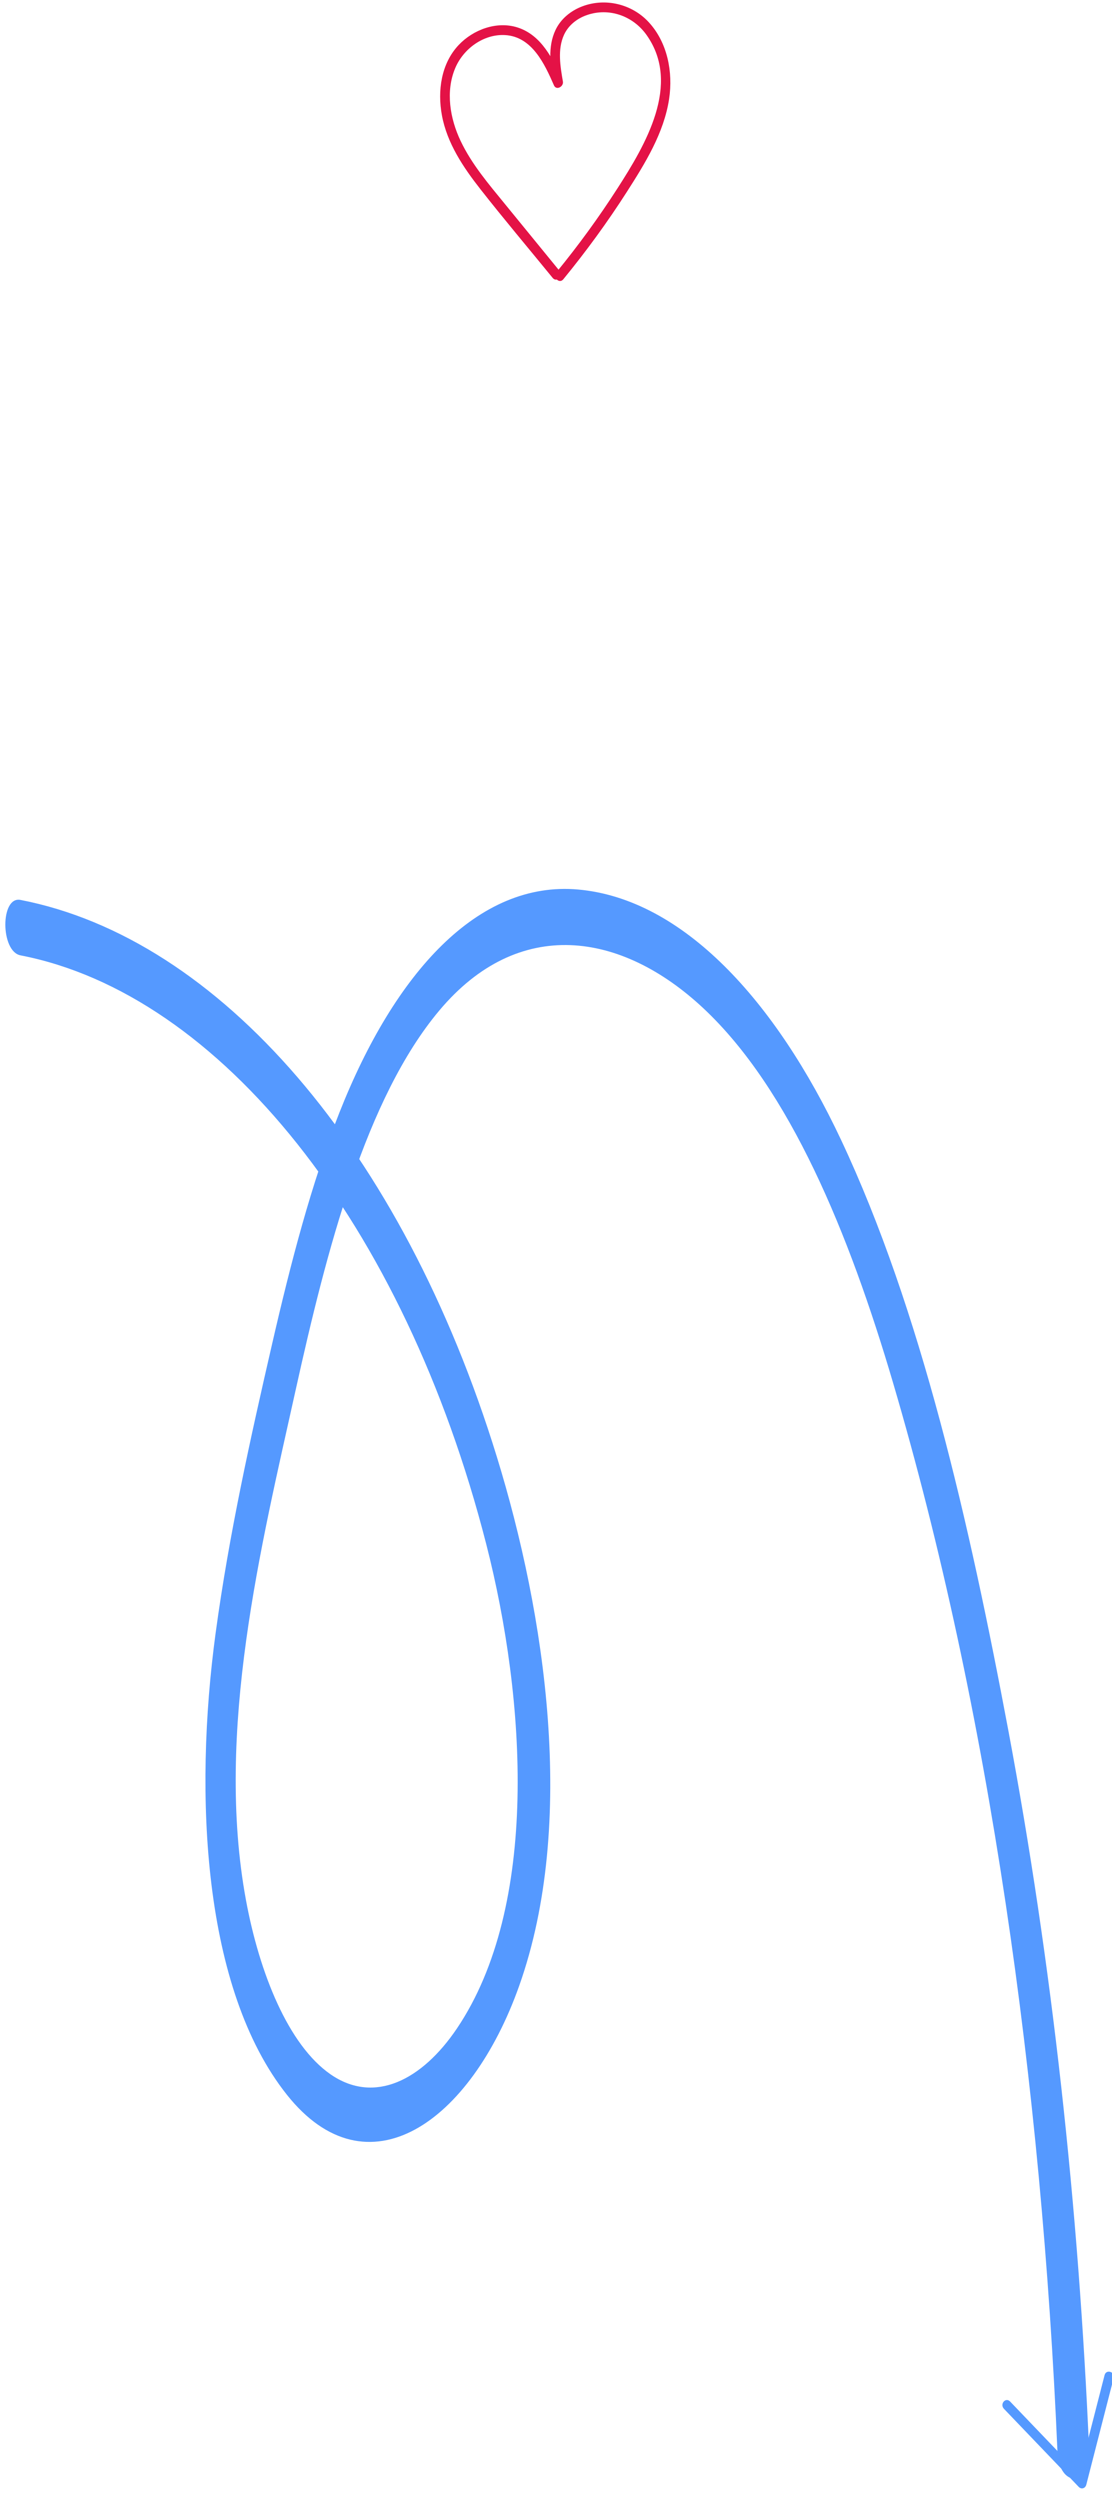 <?xml version="1.0" encoding="UTF-8" standalone="no"?>
<svg
   width="170.116"
   height="382.358"
   viewBox="0 0 170.116 382.358"
   creator="Katerina Limpitsouni"
   version="1.1"
   id="svg2"
   sodipodi:docname="setaok.svg"
   inkscape:version="1.3 (0e150ed6c4, 2023-07-21)"
   xmlns:inkscape="http://www.inkscape.org/namespaces/inkscape"
   xmlns:sodipodi="http://sodipodi.sourceforge.net/DTD/sodipodi-0.dtd"
   xmlns="http://www.w3.org/2000/svg"
   xmlns:svg="http://www.w3.org/2000/svg">
  <defs
     id="defs2" />
  <sodipodi:namedview
     id="namedview2"
     pagecolor="#ffffff"
     bordercolor="#000000"
     borderopacity="0.25"
     inkscape:showpageshadow="2"
     inkscape:pageopacity="0.0"
     inkscape:pagecheckerboard="0"
     inkscape:deskcolor="#d1d1d1"
     inkscape:zoom="6.3603547"
     inkscape:cx="17.844917"
     inkscape:cy="124.44275"
     inkscape:window-width="1366"
     inkscape:window-height="697"
     inkscape:window-x="-8"
     inkscape:window-y="-8"
     inkscape:window-maximized="1"
     inkscape:current-layer="svg2" />
  <path
     d="m 3.132,137.634 c 30.334,5.88 58.365,38.025 72.876,85.168 7.392,24.013 12.261,55.982 3.419,80.914 -7.423,20.929 -23.253,32.138 -35.551,16.643 -12.816,-16.149 -14.259,-45.752 -10.891,-70.589 2.051,-15.127 5.349,-29.91 8.663,-44.317 2.817,-12.249 5.973,-24.411 10.281,-35.308 8.475,-21.437 21.239,-35.468 36.512,-34.101 16.035,1.434 30.213,17.012 40.224,38.283 12.205,25.934 19.645,58.645 25.577,90.244 6.717,35.775 10.776,72.922 12.388,110.45 0.234,5.443 -4.622,5.417 -4.855,0 C 159.364,318.88 151.405,261.703 136.61,211.45 129.885,188.611 120.825,166.58 107.597,154.2 95.072,142.477 79.347,140.074 67.204,154.552 c -11.225,13.382 -17.233,36.61 -21.973,58.033 -5.291,23.914 -12.362,52.211 -7.601,78.027 2.064,11.191 6.493,22.175 12.938,26.638 6.7,4.64 14.009,0.887 19.34,-7.025 12.606,-18.709 10.586,-50.201 4.477,-74.065 -12.562,-49.08 -40.762,-84.138 -71.252,-90.048 -3.071,-0.595 -3.106,-9.081 0,-8.479 h -3.34e-5 z"
     fill="#1a1ad2"
     id="path2"
     style="fill:#5599ff;stroke-width:4.277" />
  <path
     d="m 168.979,363.259 c -1.394,5.434 -2.789,10.867 -4.183,16.301 l 1.166,-0.332 c -3.333,-3.48 -6.667,-6.96 -10,-10.44 -0.476,-0.497 -0.952,-0.994 -1.428,-1.491 -0.692,-0.723 -1.64,0.387 -0.944,1.114 3.333,3.48 6.667,6.96 10,10.44 0.476,0.497 0.952,0.994 1.428,1.491 0.422,0.44 1.023,0.228 1.166,-0.332 1.394,-5.434 2.789,-10.867 4.183,-16.301 0.249,-0.969 -1.142,-1.411 -1.389,-0.449 z"
     fill="#1a1ad2"
     origin="undraw"
     id="path1-8"
     style="fill:#5599ff;stroke-width:1.003" />
  <path
     d="m 86.169,42.723 c 3.496,-4.271 6.755,-8.731 9.73,-13.38 2.788,-4.357 5.674,-8.998 6.462,-14.204 0.625,-4.126 -0.252,-8.692 -3.175,-11.809 -2.555,-2.724 -6.592,-3.689 -10.101,-2.361 -1.753,0.664 -3.289,1.902 -4.101,3.616 -1.235,2.609 -0.783,5.553 -0.314,8.289 l 1.371,-0.578 c -1.417,-3.239 -3.2,-6.899 -6.821,-8.081 -3.195,-1.043 -6.825,0.301 -9.065,2.683 -2.681,2.852 -3.237,7.002 -2.553,10.728 0.786,4.28 3.27,7.967 5.908,11.329 3.597,4.585 7.362,9.046 11.048,13.56 0.611,0.748 1.667,-0.319 1.061,-1.061 -2.786,-3.411 -5.571,-6.822 -8.357,-10.232 -2.49,-3.049 -5.1,-6.096 -6.801,-9.679 -1.616,-3.404 -2.326,-7.552 -0.82,-11.125 1.247,-2.957 4.323,-5.231 7.614,-5.053 4.123,0.224 6.05,4.398 7.489,7.687 0.365,0.834 1.503,0.193 1.371,-0.578 -0.395,-2.307 -0.849,-4.914 0.163,-7.133 0.669,-1.468 1.983,-2.504 3.486,-3.029 3.413,-1.192 7.073,0.121 9.14,3.03 5.367,7.553 -0.202,16.861 -4.426,23.437 -2.872,4.472 -6.005,8.77 -9.371,12.882 -0.607,0.741 0.449,1.808 1.061,1.061 v 0 z"
     fill="#e41246"
     origin="undraw"
     id="path1" />
</svg>

